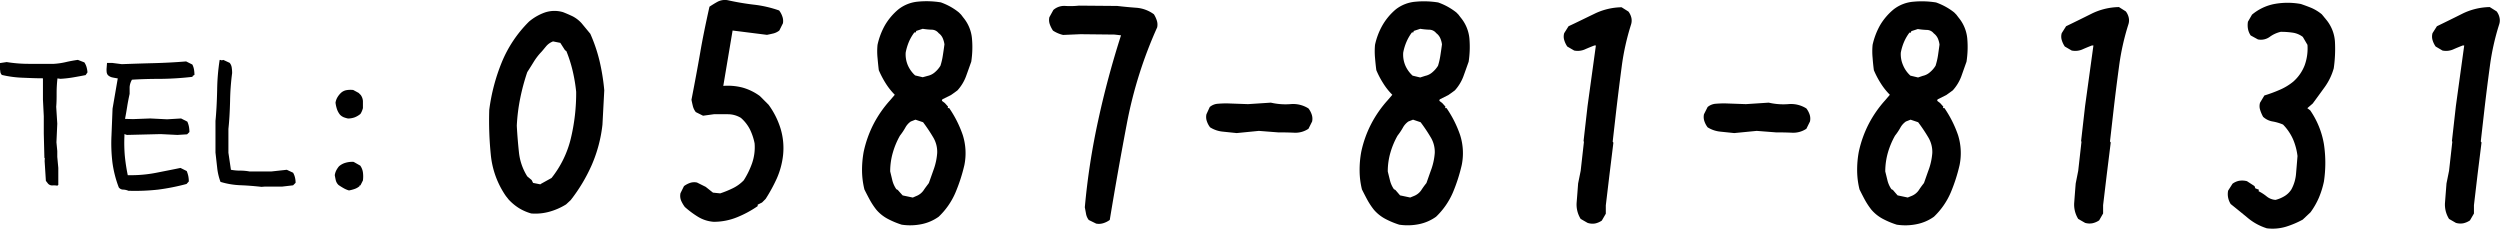 <svg xmlns="http://www.w3.org/2000/svg" viewBox="0 0 537.3 49.14"><title>header-tel</title><g id="レイヤー_2" data-name="レイヤー 2"><g id="レイヤー_1-2" data-name="レイヤー 1"><path d="M12.45,39.94a3.57,3.57,0,0,0-1.14-.09,1.18,1.18,0,0,1-1-.4l-.45-.58-.27-4.26L9.63,34l-.09-.09L9.41,28.7l0-3.72L9.23,21.4l0-4.57c-1.49,0-3-.07-4.48-.13a22.92,22.92,0,0,1-4.34-.59,1.21,1.21,0,0,1-.34-.65c0-.25-.08-.53-.11-.83l0-1.07,1.48-.22a29.91,29.91,0,0,0,5,.38c1.7,0,3.42,0,5.15,0a15.27,15.27,0,0,0,2.58-.38c.82-.19,1.68-.35,2.57-.47l1.39.54a3.57,3.57,0,0,1,.47,1,5.62,5.62,0,0,1,.2,1.15l-.4.58c-.9.18-1.79.34-2.67.49a23.83,23.83,0,0,1-2.75.31l-.63-.09a27.24,27.24,0,0,0-.18,3.1c0,1,0,2-.09,3l.23,3.63-.18,4,.18,1.88v1.26l.22,2.37v3.67h-.18Z"/><path d="M27.59,41a3.09,3.09,0,0,0-1.12-.25,1.19,1.19,0,0,1-.94-.47,23.77,23.77,0,0,1-1.37-5.38,34.59,34.59,0,0,1-.2-5.77l.23-5.78,1.12-6.5c-.36-.05-.74-.12-1.12-.2a2,2,0,0,1-1-.51,1.26,1.26,0,0,1-.27-.7,4.22,4.22,0,0,1,0-.87L23,13.52l1.08,0,2.1.27q3.45-.13,6.94-.22T40,13.2l1.34.67a3.87,3.87,0,0,1,.34,1,6.78,6.78,0,0,1,.11,1.23l-.4.23v.18a65.46,65.46,0,0,1-6.81.44q-3.49,0-6.22.18a3.68,3.68,0,0,0-.5,1.57c0,.51,0,1,0,1.48-.24,1.07-.41,2-.52,2.69s-.26,1.61-.47,2.68l1.71.05,3.71-.14,3.63.18,3-.18,1.34.68a5,5,0,0,1,.34,1.05,6.42,6.42,0,0,1,.11,1.19l-.5.49L38.12,29l-3.59-.18L27.28,29l-.54-.18v.45a32.6,32.6,0,0,0,.09,4.26,38.78,38.78,0,0,0,.63,4.12l1.16,0a28.2,28.2,0,0,0,5.17-.56c1.72-.34,3.38-.66,5-1l1.34.67a6.41,6.41,0,0,1,.34,1.08,5.94,5.94,0,0,1,.11,1.16l-.49.54A46.43,46.43,0,0,1,34,40.75,44.74,44.74,0,0,1,27.59,41Z"/><path d="M56.21,40.16c-1.52-.17-3-.29-4.52-.35a16.9,16.9,0,0,1-4.3-.72A12.58,12.58,0,0,1,46.67,36l-.36-3.22V26q.27-2.69.36-6.6a45.24,45.24,0,0,1,.54-6.52h.18l.27.09.35-.09,1.35.63a2,2,0,0,1,.44,1,7.79,7.79,0,0,1,.09,1.2,51.65,51.65,0,0,0-.44,6q-.09,3.59-.36,6v5.11l.54,3.67a10.86,10.86,0,0,0,2,.18,11,11,0,0,1,2,.18h4.7l3.31-.36,1.35.63a3.67,3.67,0,0,1,.4,1,4.81,4.81,0,0,1,.14,1.17l-.54.54-2.33.27H56.93Z"/><path d="M75,40.93a5.09,5.09,0,0,1-1.17-.5c-.36-.2-.72-.43-1.07-.67a2.11,2.11,0,0,1-.59-1c-.09-.39-.16-.76-.22-1.12a3.45,3.45,0,0,1,.31-1,5.07,5.07,0,0,1,.59-.89,3.61,3.61,0,0,1,1.43-.77A5,5,0,0,1,76,34.79l1.43.81A3.34,3.34,0,0,1,78,37.05a6.62,6.62,0,0,1,0,1.73l-.54,1.07h-.18V40a3.24,3.24,0,0,1-1.12.63A7.89,7.89,0,0,1,75,40.93ZM74.8,25.47a6.1,6.1,0,0,1-.9-.26,2.4,2.4,0,0,1-.81-.54,3.87,3.87,0,0,1-.67-1.21,7.18,7.18,0,0,1-.31-1.39A3.28,3.28,0,0,1,72.47,21a4.39,4.39,0,0,1,.71-.94,2.37,2.37,0,0,1,1.21-.67,5.09,5.09,0,0,1,1.53-.05l1.16.63.45.45A2.53,2.53,0,0,1,78,21.71c0,.48,0,1,0,1.52a4.52,4.52,0,0,1-.23.68,3.56,3.56,0,0,1-.31.58,4.46,4.46,0,0,1-1.21.72A4.29,4.29,0,0,1,74.8,25.47Z"/><path d="M114.18,45.88a10.47,10.47,0,0,1-2.61-1.13,10.86,10.86,0,0,1-2.29-1.91l-.55-.7a18.74,18.74,0,0,1-3.23-8.71,73.59,73.59,0,0,1-.35-9.81,40.79,40.79,0,0,1,2.69-10.23,26.42,26.42,0,0,1,5.87-8.76A11,11,0,0,1,117,2.72,6.47,6.47,0,0,1,121,2.61c.67.26,1.36.56,2.06.89A6.77,6.77,0,0,1,125,5l1.87,2.26a33.58,33.58,0,0,1,2,5.91,45.78,45.78,0,0,1,1,6.23l-.39,7.39a30,30,0,0,1-2.29,8.64A35.48,35.48,0,0,1,122.66,43l-1,.93a13.72,13.72,0,0,1-3.54,1.56A11.25,11.25,0,0,1,114.18,45.88Zm2.1-6.38,2.26-1.25a21.86,21.86,0,0,0,4.12-8.4,41.63,41.63,0,0,0,1.17-10.12,34.56,34.56,0,0,0-.74-4.44A28.73,28.73,0,0,0,121.73,11l-.31-.23-1-1.56-1.56-.31A3.62,3.62,0,0,0,117.33,10c-.44.52-.81,1-1.13,1.32a13,13,0,0,0-1.51,2c-.44.72-.9,1.45-1.37,2.18a44.77,44.77,0,0,0-1.51,5.6,39.45,39.45,0,0,0-.74,5.91c.1,1.92.26,3.83.46,5.72a12.09,12.09,0,0,0,1.79,5.18l.94.78.31.62,1.56.31Z"/><path d="M153.4,47.67a7.46,7.46,0,0,1-3.34-1.05,19.51,19.51,0,0,1-2.88-2.14,7.12,7.12,0,0,1-.78-1.33,2.73,2.73,0,0,1-.15-1.63L147,40a4.85,4.85,0,0,1,1.33-.7,2.8,2.8,0,0,1,1.47-.07l1.87.93,1.56,1.24,1.56.16a21.78,21.78,0,0,0,2.68-1.09,8.4,8.4,0,0,0,2.37-1.71,17.75,17.75,0,0,0,1.79-3.66,10.47,10.47,0,0,0,.55-4.28,12.18,12.18,0,0,0-1-3,8.27,8.27,0,0,0-1.95-2.49,5.43,5.43,0,0,0-2.8-.78h-3l-2.33.32-1.56-.78a3.48,3.48,0,0,1-.62-1.25c-.1-.41-.21-.88-.31-1.4q1.09-5.6,1.87-10.08c.51-3,1.19-6.29,2-9.92.62-.41,1.22-.78,1.79-1.09a3.45,3.45,0,0,1,2.1-.31A55.93,55.93,0,0,0,162,1a24.65,24.65,0,0,1,5.45,1.25,4.42,4.42,0,0,1,.7,1.32A2.84,2.84,0,0,1,168.27,5l-.78,1.56a3.44,3.44,0,0,1-1.24.62c-.42.1-.89.21-1.41.31l-7.39-.93-2,11.9a12.56,12.56,0,0,1,4.24.39,11.65,11.65,0,0,1,3.62,1.79l1.4,1.4.47.47a17.24,17.24,0,0,1,2.56,5.06,14.46,14.46,0,0,1,.55,5.84,17,17,0,0,1-1.32,4.9,34.49,34.49,0,0,1-2.42,4.44l-.77.77-.94.47v.31a22.66,22.66,0,0,1-4.4,2.38A13.24,13.24,0,0,1,153.4,47.67Z"/><path d="M193.8,48.29a17.84,17.84,0,0,1-2.92-1.21,8.35,8.35,0,0,1-2.53-2,15.17,15.17,0,0,1-1.44-2.18c-.39-.72-.77-1.45-1.13-2.18a17.63,17.63,0,0,1-.51-3.89,21.91,21.91,0,0,1,.35-4.2,24.15,24.15,0,0,1,2.14-6,24.47,24.47,0,0,1,3.55-5.09l1-1.17a14.17,14.17,0,0,1-2-2.53,20.43,20.43,0,0,1-1.44-2.76c-.1-.83-.19-1.71-.27-2.65a13.79,13.79,0,0,1,0-2.8,15.12,15.12,0,0,1,1.59-4.2A13,13,0,0,1,193.1,2,7.94,7.94,0,0,1,197.3.35a19.24,19.24,0,0,1,4.9.16,13.75,13.75,0,0,1,2.06.93,12.78,12.78,0,0,1,1.83,1.24l.47.47.47.62a8.16,8.16,0,0,1,1.86,4.44,20.63,20.63,0,0,1-.15,5.06c-.36,1-.74,2.09-1.13,3.15a9.36,9.36,0,0,1-1.83,3l-.62.46-.78.55-1.87.93-.08.31.63.47.7.78-.08.31H204a23.75,23.75,0,0,1,2.92,5.8,12.94,12.94,0,0,1,.35,6.42,36.05,36.05,0,0,1-1.91,5.91,15.6,15.6,0,0,1-3.62,5.22,9.57,9.57,0,0,1-3.65,1.59A12.21,12.21,0,0,1,193.8,48.29Zm3.11-6.15a3.4,3.4,0,0,0,1.59-1.24c.34-.52.72-1,1.13-1.56l1.09-3.07a13.21,13.21,0,0,0,.7-3.39,6.05,6.05,0,0,0-.89-3.42,34.81,34.81,0,0,0-2.14-3.19l-1.64-.55-1,.39a3.82,3.82,0,0,0-1.2,1.36,13.32,13.32,0,0,1-1.13,1.68,16.52,16.52,0,0,0-1.52,3.61,14.44,14.44,0,0,0-.58,4.09c.15.62.31,1.26.46,1.91a5.86,5.86,0,0,0,.86,1.9l.31.16.47.54L194,42l2.18.46ZM199.4,16.3a3.43,3.43,0,0,0,1.52-.77,5.84,5.84,0,0,0,1.2-1.4,13.51,13.51,0,0,0,.51-2.18c.13-.83.25-1.64.35-2.42a5,5,0,0,0-.35-1.28,2.64,2.64,0,0,0-.9-1.13,1.9,1.9,0,0,0-1.51-.74,14.89,14.89,0,0,1-1.91-.19l-1.4.46-.08.32h-.31a9.42,9.42,0,0,0-1.17,2,11.47,11.47,0,0,0-.7,2.33,6,6,0,0,0,.43,2.65,6.38,6.38,0,0,0,1.6,2.26l1.63.39Z"/><path d="M235.59,48.06,234,47.28a3.06,3.06,0,0,1-.58-1.28q-.12-.68-.27-1.44a149.94,149.94,0,0,1,2.88-18.72q2-9.22,4.9-18.25l-1.4-.16-7.32-.08-3.73.16a6.69,6.69,0,0,1-1.17-.39,6.47,6.47,0,0,1-1-.54,5.91,5.91,0,0,1-.7-1.4,2.74,2.74,0,0,1-.08-1.48l.86-1.56A3.52,3.52,0,0,1,229,1.28a17.17,17.17,0,0,0,2.88-.07l8.25.07c1.35.16,2.73.29,4.13.39A7.32,7.32,0,0,1,248,3.07a6,6,0,0,1,.62,1.33,2.83,2.83,0,0,1,.08,1.48,92.08,92.08,0,0,0-6.46,20.39q-2,10.5-3.73,21a4.71,4.71,0,0,1-1.4.7A3.18,3.18,0,0,1,235.59,48.06Z"/><path d="M265.79,28.6l-3-.31a6.17,6.17,0,0,1-2.72-.93,4.37,4.37,0,0,1-.7-1.33,2.73,2.73,0,0,1-.08-1.48L260,23a3,3,0,0,1,1.71-.7c.62-.05,1.29-.08,2-.08l4.52.16,4.9-.32a14,14,0,0,0,4.2.32,6.16,6.16,0,0,1,3.89.93,4.42,4.42,0,0,1,.7,1.32,2.84,2.84,0,0,1,.08,1.48l-.78,1.56a5,5,0,0,1-3.11.85c-1.14-.05-2.28-.07-3.43-.07l-4.12-.32Z"/><path d="M300.73,48.29a17.84,17.84,0,0,1-2.92-1.21,8.48,8.48,0,0,1-2.53-2,15.17,15.17,0,0,1-1.44-2.18c-.39-.72-.76-1.45-1.13-2.18a17.05,17.05,0,0,1-.5-3.89,21.14,21.14,0,0,1,.35-4.2,23.75,23.75,0,0,1,2.14-6,24.42,24.42,0,0,1,3.54-5.09l1-1.17a13.69,13.69,0,0,1-2-2.53,18.38,18.38,0,0,1-1.44-2.76c-.11-.83-.2-1.71-.28-2.65a15.41,15.41,0,0,1,0-2.8,14.85,14.85,0,0,1,1.6-4.2A12.93,12.93,0,0,1,300,2a7.94,7.94,0,0,1,4.2-1.63,19.24,19.24,0,0,1,4.9.16,13.87,13.87,0,0,1,2.07.93A14,14,0,0,1,313,2.68l.46.47.47.62a8.25,8.25,0,0,1,1.87,4.44,21.15,21.15,0,0,1-.16,5.06c-.36,1-.74,2.09-1.13,3.15a9.36,9.36,0,0,1-1.83,3l-.62.46-.78.55-1.86.93-.08.31.62.47.7.78-.08.31h.31a23.75,23.75,0,0,1,2.92,5.8,12.82,12.82,0,0,1,.35,6.42,36,36,0,0,1-1.9,5.91,15.9,15.9,0,0,1-3.62,5.22A9.55,9.55,0,0,1,305,48.17,12.21,12.21,0,0,1,300.73,48.29Zm3.11-6.15a3.44,3.44,0,0,0,1.6-1.24,17,17,0,0,1,1.13-1.56c.36-1,.72-2.06,1.09-3.07a13.65,13.65,0,0,0,.7-3.39,6.07,6.07,0,0,0-.9-3.42,34.81,34.81,0,0,0-2.14-3.19l-1.63-.55-1,.39a3.92,3.92,0,0,0-1.2,1.36,13.32,13.32,0,0,1-1.13,1.68,17,17,0,0,0-1.52,3.61,14.44,14.44,0,0,0-.58,4.09c.15.62.31,1.26.47,1.91a5.83,5.83,0,0,0,.85,1.9l.31.16.47.54.54.63,2.18.46Zm2.49-25.84a3.38,3.38,0,0,0,1.52-.77,5.89,5.89,0,0,0,1.21-1.4,14.73,14.73,0,0,0,.5-2.18c.13-.83.25-1.64.35-2.42a5,5,0,0,0-.35-1.28,2.69,2.69,0,0,0-.89-1.13,1.93,1.93,0,0,0-1.52-.74,15.07,15.07,0,0,1-1.91-.19l-1.4.46-.08.32h-.31a9.82,9.82,0,0,0-1.16,2,10.89,10.89,0,0,0-.71,2.33A6,6,0,0,0,302,14a6.38,6.38,0,0,0,1.6,2.26l1.63.39Z"/><path d="M341.2,47.9l-1.48-.85a5.83,5.83,0,0,1-.86-3.62c.11-1.33.21-2.66.31-4l.55-2.72.7-6.23-.08-.16.86-7.55,1.79-13h-.31c-.68.26-1.37.54-2.07.85a3.84,3.84,0,0,1-2.29.24L336.84,10a4.93,4.93,0,0,1-.66-1.4,2.58,2.58,0,0,1,0-1.48l.93-1.48C339,4.76,340.78,3.87,342.6,3a13.74,13.74,0,0,1,5.91-1.44l1.48.93a3.59,3.59,0,0,1,.63,1.36,2.8,2.8,0,0,1-.08,1.44,52.08,52.08,0,0,0-2,9q-.61,4.63-1.16,9.3l-.78,6.85.15.23-.85,6.93-.78,6.54v1.79l-.86,1.48a4,4,0,0,1-1.44.62A3.35,3.35,0,0,1,341.2,47.9Z"/><path d="M372.72,28.6l-3-.31a6.26,6.26,0,0,1-2.72-.93,4.6,4.6,0,0,1-.7-1.33,2.83,2.83,0,0,1-.08-1.48L367,23a3.06,3.06,0,0,1,1.71-.7c.62-.05,1.3-.08,2-.08l4.52.16,4.9-.32a14,14,0,0,0,4.2.32,6.19,6.19,0,0,1,3.9.93,4.66,4.66,0,0,1,.7,1.32,2.84,2.84,0,0,1,.07,1.48l-.77,1.56a5.05,5.05,0,0,1-3.12.85c-1.14-.05-2.28-.07-3.42-.07l-4.13-.32Z"/><path d="M407.66,48.29a17.84,17.84,0,0,1-2.92-1.21,8.48,8.48,0,0,1-2.53-2,15.17,15.17,0,0,1-1.44-2.18c-.39-.72-.76-1.45-1.12-2.18a17.05,17.05,0,0,1-.51-3.89,21.14,21.14,0,0,1,.35-4.2,24.15,24.15,0,0,1,2.14-6,24.42,24.42,0,0,1,3.54-5.09l1-1.17a14.13,14.13,0,0,1-2-2.53,18.38,18.38,0,0,1-1.44-2.76c-.11-.83-.2-1.71-.27-2.65a14.55,14.55,0,0,1,0-2.8,15.47,15.47,0,0,1,1.6-4.2A12.93,12.93,0,0,1,407,2a7.94,7.94,0,0,1,4.2-1.63,19.32,19.32,0,0,1,4.91.16,14.22,14.22,0,0,1,2.06.93A12.78,12.78,0,0,1,420,2.68l.46.47.47.62a8.25,8.25,0,0,1,1.87,4.44,20.65,20.65,0,0,1-.16,5.06c-.36,1-.74,2.09-1.12,3.15a9.36,9.36,0,0,1-1.83,3l-.63.46-.77.55-1.87.93-.08.31.62.47.7.78-.08.31h.32a24.11,24.11,0,0,1,2.92,5.8,12.94,12.94,0,0,1,.34,6.42,36,36,0,0,1-1.9,5.91,15.75,15.75,0,0,1-3.62,5.22,9.55,9.55,0,0,1-3.66,1.59A12.2,12.2,0,0,1,407.66,48.29Zm3.11-6.15a3.44,3.44,0,0,0,1.6-1.24,19.1,19.1,0,0,1,1.13-1.56c.36-1,.72-2.06,1.09-3.07a13.65,13.65,0,0,0,.7-3.39,6.07,6.07,0,0,0-.9-3.42,34.81,34.81,0,0,0-2.14-3.19l-1.63-.55-1,.39a3.94,3.94,0,0,0-1.21,1.36,12.33,12.33,0,0,1-1.13,1.68,17,17,0,0,0-1.52,3.61,14.81,14.81,0,0,0-.58,4.09c.16.62.31,1.26.47,1.91a5.83,5.83,0,0,0,.85,1.9l.32.16.46.54.55.63,2.18.46Zm2.49-25.84a3.38,3.38,0,0,0,1.52-.77,5.67,5.67,0,0,0,1.21-1.4A14.66,14.66,0,0,0,416.5,12c.12-.83.24-1.64.34-2.42a5,5,0,0,0-.34-1.28,2.8,2.8,0,0,0-.9-1.13,1.92,1.92,0,0,0-1.52-.74,14.73,14.73,0,0,1-1.9-.19l-1.41.46L410.7,7h-.31a9.42,9.42,0,0,0-1.17,2,10.87,10.87,0,0,0-.7,2.33A5.9,5.9,0,0,0,409,14a6.23,6.23,0,0,0,1.59,2.26l1.64.39Z"/><path d="M448.13,47.9l-1.48-.85a5.83,5.83,0,0,1-.85-3.62c.1-1.33.2-2.66.31-4l.54-2.72.7-6.23-.08-.16.86-7.55,1.79-13h-.31c-.68.26-1.36.54-2.06.85a3.87,3.87,0,0,1-2.3.24L443.77,10a4.93,4.93,0,0,1-.66-1.4,2.58,2.58,0,0,1,0-1.48l.93-1.48c1.82-.88,3.63-1.77,5.45-2.68a13.78,13.78,0,0,1,5.92-1.44l1.47.93a3.44,3.44,0,0,1,.63,1.36,2.7,2.7,0,0,1-.08,1.44,52.06,52.06,0,0,0-2,9q-.63,4.63-1.17,9.3l-.78,6.85.16.23-.86,6.93L452,44.09v1.79l-.85,1.48a4.11,4.11,0,0,1-1.44.62A3.38,3.38,0,0,1,448.13,47.9Z"/><path d="M487.2,49.07a11.89,11.89,0,0,1-4.09-2.22q-1.83-1.51-3.69-3a4.11,4.11,0,0,1-.55-1.37,3.84,3.84,0,0,1,0-1.51l.94-1.48a3.5,3.5,0,0,1,1.4-.63,4,4,0,0,1,1.71.08L484.55,40l.16.47.78.31-.08.31a9.51,9.51,0,0,1,1.75,1.13,3.34,3.34,0,0,0,1.91.74,7.15,7.15,0,0,0,2-.86,4.46,4.46,0,0,0,1.4-1.4,8.45,8.45,0,0,0,1-3.42c.11-1.25.21-2.49.31-3.74a13.2,13.2,0,0,0-.93-3.54,10.83,10.83,0,0,0-2.18-3.23,10.06,10.06,0,0,0-2.22-.66,4,4,0,0,1-2.06-1,7.53,7.53,0,0,1-.66-1.56,2.59,2.59,0,0,1,0-1.48l.93-1.55a29,29,0,0,0,3.19-1.17,12.11,12.11,0,0,0,3-1.79A9,9,0,0,0,495.33,14a10.64,10.64,0,0,0,.59-4.36l-1-1.71a4.7,4.7,0,0,0-2.1-.9,17.4,17.4,0,0,0-2.64-.19,6.39,6.39,0,0,0-2.38,1.09,3.21,3.21,0,0,1-2.53.54l-1.55-.85a3.7,3.7,0,0,1-.59-1.44,4.59,4.59,0,0,1,0-1.52L484,3.15A10.61,10.61,0,0,1,488.79.86a15.72,15.72,0,0,1,5.72,0c.78.27,1.55.55,2.3.86A9.55,9.55,0,0,1,499,3.07l1.09,1.33a8.25,8.25,0,0,1,1.75,4.82,29.29,29.29,0,0,1-.27,5.45,12.8,12.8,0,0,1-1.91,4c-.86,1.19-1.73,2.39-2.61,3.58l-1.16,1,.62.47A18.09,18.09,0,0,1,499.46,31a27,27,0,0,1,0,8,18.82,18.82,0,0,1-1.09,3.5,16.23,16.23,0,0,1-1.79,3.12L494.9,47.2a19.84,19.84,0,0,1-3.58,1.52A10.09,10.09,0,0,1,487.2,49.07Z"/><path d="M527.82,47.9l-1.47-.85a5.77,5.77,0,0,1-.86-3.62c.1-1.33.21-2.66.31-4l.55-2.72.7-6.23-.08-.16.85-7.55,1.79-13h-.31c-.67.26-1.36.54-2.06.85a3.87,3.87,0,0,1-2.3.24L523.47,10a4.71,4.71,0,0,1-.67-1.4,2.67,2.67,0,0,1,0-1.48l.94-1.48c1.81-.88,3.63-1.77,5.44-2.68a13.78,13.78,0,0,1,5.92-1.44l1.48.93a3.42,3.42,0,0,1,.62,1.36,2.7,2.7,0,0,1-.08,1.44,52.06,52.06,0,0,0-2,9q-.63,4.63-1.17,9.3l-.78,6.85.16.23-.86,6.93-.77,6.54v1.79l-.86,1.48a4.11,4.11,0,0,1-1.44.62A3.39,3.39,0,0,1,527.82,47.9Z"/></g></g></svg>